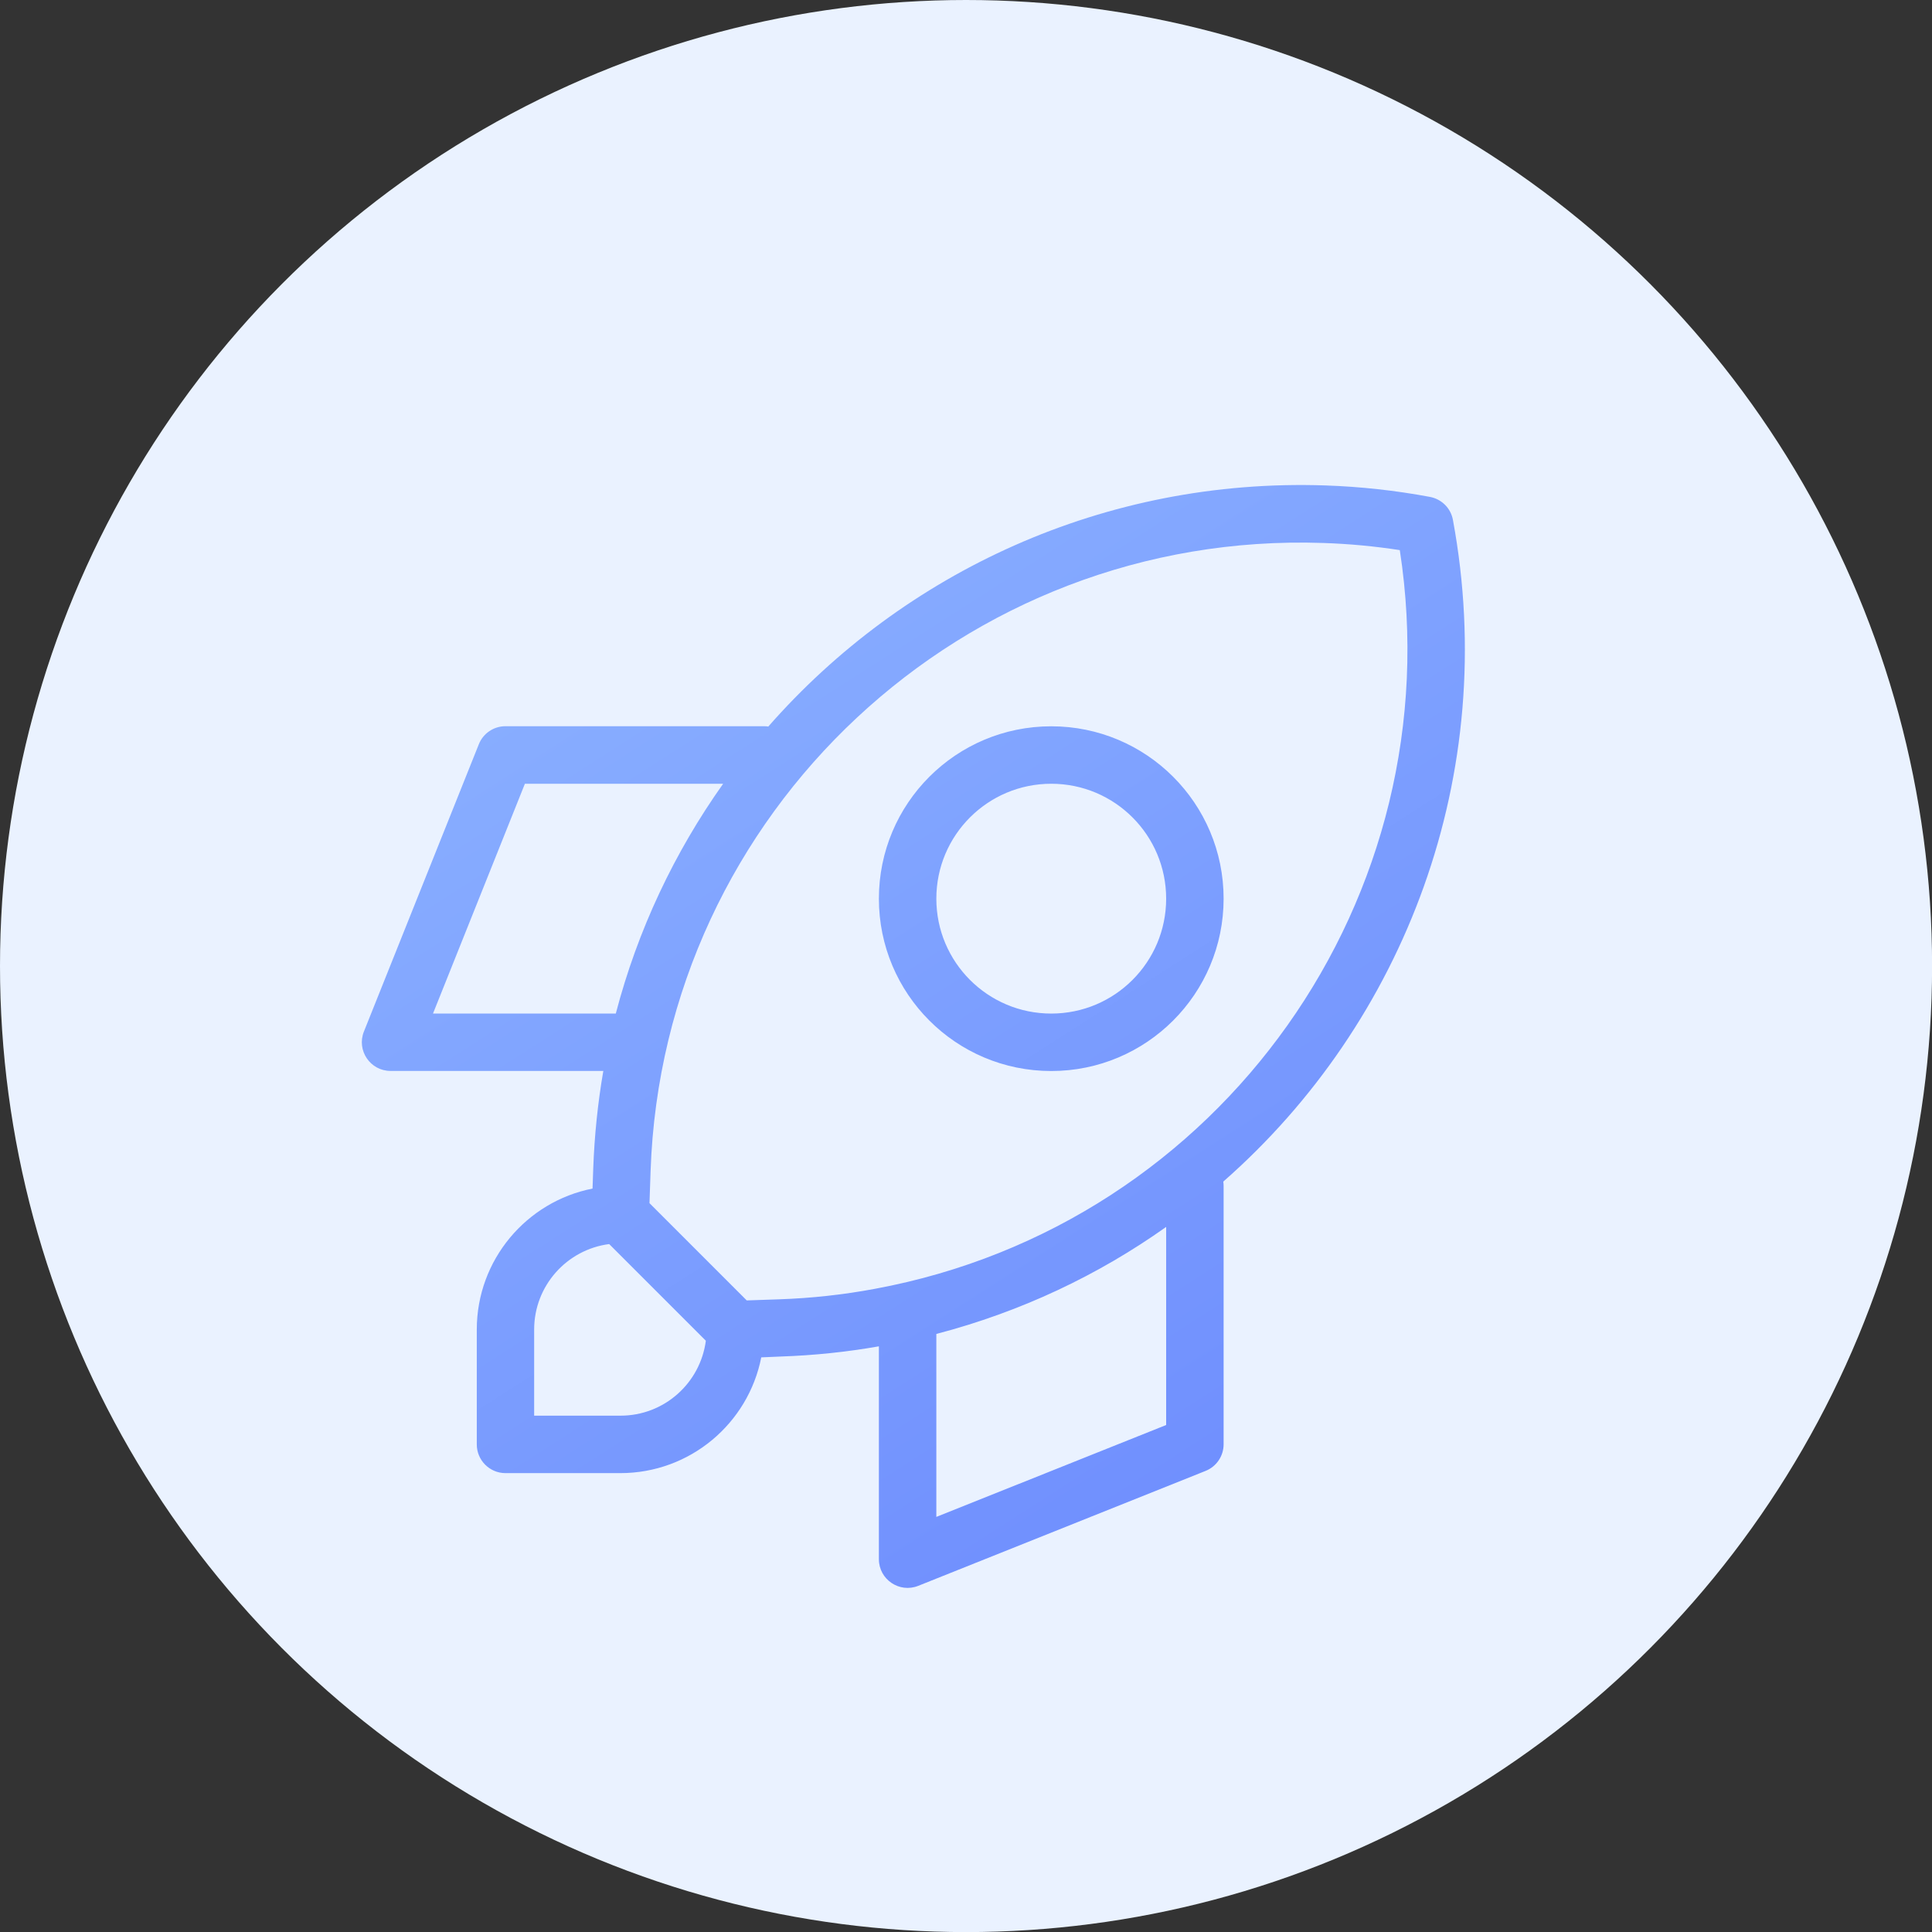 <?xml version="1.0" encoding="UTF-8"?> <!-- Generator: Adobe Illustrator 25.2.0, SVG Export Plug-In . SVG Version: 6.00 Build 0) --> <svg xmlns="http://www.w3.org/2000/svg" xmlns:xlink="http://www.w3.org/1999/xlink" id="Layer_1" x="0px" y="0px" viewBox="0 0 227.65 227.65" style="enable-background:new 0 0 227.65 227.65;" xml:space="preserve"><rect x="0" y="0" width="227.65" height="227.65" fill="#333333" stroke="none"/> <style type="text/css"> .st0{fill:#ECFFF7;} .st1{fill:url(#SVGID_1_);} .st2{fill:url(#SVGID_2_);} .st3{fill:url(#SVGID_3_);} .st4{fill:url(#SVGID_4_);} .st5{fill:url(#SVGID_5_);} .st6{fill:#FFFFFF;} .st7{fill:url(#SVGID_6_);} .st8{fill:url(#SVGID_7_);} .st9{fill:url(#SVGID_8_);} .st10{fill:url(#SVGID_9_);} .st11{fill:url(#SVGID_10_);} .st12{fill:url(#SVGID_11_);} .st13{fill:url(#SVGID_12_);} .st14{clip-path:url(#SVGID_14_);} .st15{fill:url(#SVGID_15_);} .st16{clip-path:url(#SVGID_17_);} .st17{fill:url(#SVGID_18_);} .st18{fill:#FDF3FF;} .st19{fill:url(#SVGID_19_);} .st20{fill:#EDEDFE;} .st21{fill:url(#SVGID_20_);} .st22{fill:#EAF7FF;} .st23{fill:url(#SVGID_21_);} .st24{fill:url(#SVGID_22_);} .st25{fill:url(#SVGID_23_);} .st26{fill:url(#SVGID_24_);} .st27{fill:url(#SVGID_25_);} .st28{fill:url(#SVGID_26_);} .st29{fill:url(#SVGID_27_);} .st30{fill:url(#SVGID_28_);} .st31{fill:#EAF2FF;} .st32{fill:url(#SVGID_29_);} .st33{fill:url(#SVGID_30_);} .st34{fill:url(#SVGID_31_);} .st35{fill:#FEF7ED;} .st36{fill:url(#SVGID_32_);} .st37{fill:url(#SVGID_33_);} .st38{fill:url(#SVGID_34_);} .st39{fill:url(#SVGID_35_);} .st40{fill:url(#SVGID_36_);} .st41{fill:url(#SVGID_37_);} .st42{fill:url(#SVGID_38_);} .st43{fill:url(#SVGID_39_);} .st44{fill:url(#SVGID_40_);} .st45{fill:url(#SVGID_41_);} .st46{fill:url(#SVGID_42_);} .st47{fill:url(#SVGID_43_);} .st48{fill:url(#SVGID_44_);} .st49{fill:url(#SVGID_45_);} .st50{fill:url(#SVGID_46_);} .st51{fill:url(#SVGID_47_);} .st52{fill:url(#SVGID_48_);} .st53{fill:url(#SVGID_49_);} .st54{fill:url(#SVGID_50_);} .st55{fill:url(#SVGID_51_);} .st56{fill:url(#SVGID_52_);} .st57{fill:url(#SVGID_53_);} .st58{fill:url(#SVGID_54_);} .st59{fill:url(#SVGID_55_);} .st60{fill:url(#SVGID_56_);} .st61{fill:url(#SVGID_57_);} .st62{fill:url(#SVGID_58_);} .st63{fill:url(#SVGID_59_);} .st64{fill:url(#SVGID_60_);} .st65{fill:url(#SVGID_61_);} .st66{fill:url(#SVGID_62_);} .st67{fill:url(#SVGID_63_);} .st68{fill:url(#SVGID_64_);} .st69{fill:url(#SVGID_65_);} .st70{fill:url(#SVGID_66_);} .st71{fill:url(#SVGID_67_);} .st72{fill:url(#SVGID_68_);} .st73{fill:url(#SVGID_69_);} .st74{fill:url(#SVGID_70_);} .st75{fill:url(#SVGID_71_);} .st76{fill:url(#SVGID_72_);} .st77{fill:url(#SVGID_73_);} .st78{fill:url(#SVGID_74_);} .st79{fill:url(#SVGID_75_);} .st80{fill:url(#SVGID_76_);} .st81{fill:url(#SVGID_77_);} .st82{fill:url(#SVGID_78_);} </style> <g> <circle class="st31" cx="113.83" cy="113.83" r="113.83"></circle> </g> <linearGradient id="SVGID_1_" gradientUnits="userSpaceOnUse" x1="164.747" y1="195.798" x2="74.812" y2="55.249"> <stop offset="0" style="stop-color:#6A88FE"></stop> <stop offset="1" style="stop-color:#8BB1FF"></stop> </linearGradient> <path class="st1" d="M89.7,159.94c-1.53,7.78-8.38,13.64-16.61,13.64H59.56c-1.87,0-3.38-1.52-3.38-3.38v-13.54 c0-8.22,5.87-15.08,13.64-16.61l0.08-2.32c0.14-3.92,0.54-7.78,1.19-11.54H46.02c-2.39,0-4.03-2.42-3.14-4.64l13.54-33.85 c0.51-1.29,1.76-2.13,3.14-2.13h30.46c0.17,0,0.34,0.01,0.51,0.04c15.94-18.17,39.6-29.3,65.64-28.41 c4.13,0.14,8.25,0.59,12.32,1.35c1.38,0.26,2.46,1.33,2.71,2.71c5.55,30-5.68,59.21-27.06,77.97c0.02,0.16,0.04,0.33,0.04,0.49 v30.46c0,1.38-0.84,2.63-2.13,3.14l-33.85,13.54c-2.22,0.89-4.64-0.75-4.64-3.14v-25.08c-3.81,0.67-7.67,1.07-11.54,1.2L89.7,159.94 z M83.17,157.98l-11.39-11.39c-4.99,0.65-8.84,4.91-8.84,10.07v10.15H73.1C78.26,166.82,82.52,162.97,83.17,157.98L83.17,157.98z M110.33,157.18v21.56l27.08-10.83v-23.34C129.41,150.25,120.29,154.58,110.33,157.18L110.33,157.18z M72.56,119.43 c2.58-9.87,6.92-19.01,12.65-27.08H61.85l-10.83,27.08H72.56L72.56,119.43z M87.99,153.23l3.8-0.13c3.8-0.13,7.58-0.54,11.32-1.24 c40.87-7.57,68.12-46.24,61.83-87.04c-2.98-0.46-5.99-0.74-9-0.84c-42.32-1.46-77.82,31.67-79.28,73.99l-0.13,3.8L87.99,153.23z M123.87,126.2c-11.22,0-20.31-9.09-20.31-20.31s9.09-20.31,20.31-20.31s20.31,9.09,20.31,20.31S135.09,126.2,123.87,126.2z M123.87,119.43c7.48,0,13.54-6.06,13.54-13.54s-6.06-13.54-13.54-13.54s-13.54,6.06-13.54,13.54S116.39,119.43,123.87,119.43z"></path> </svg> 